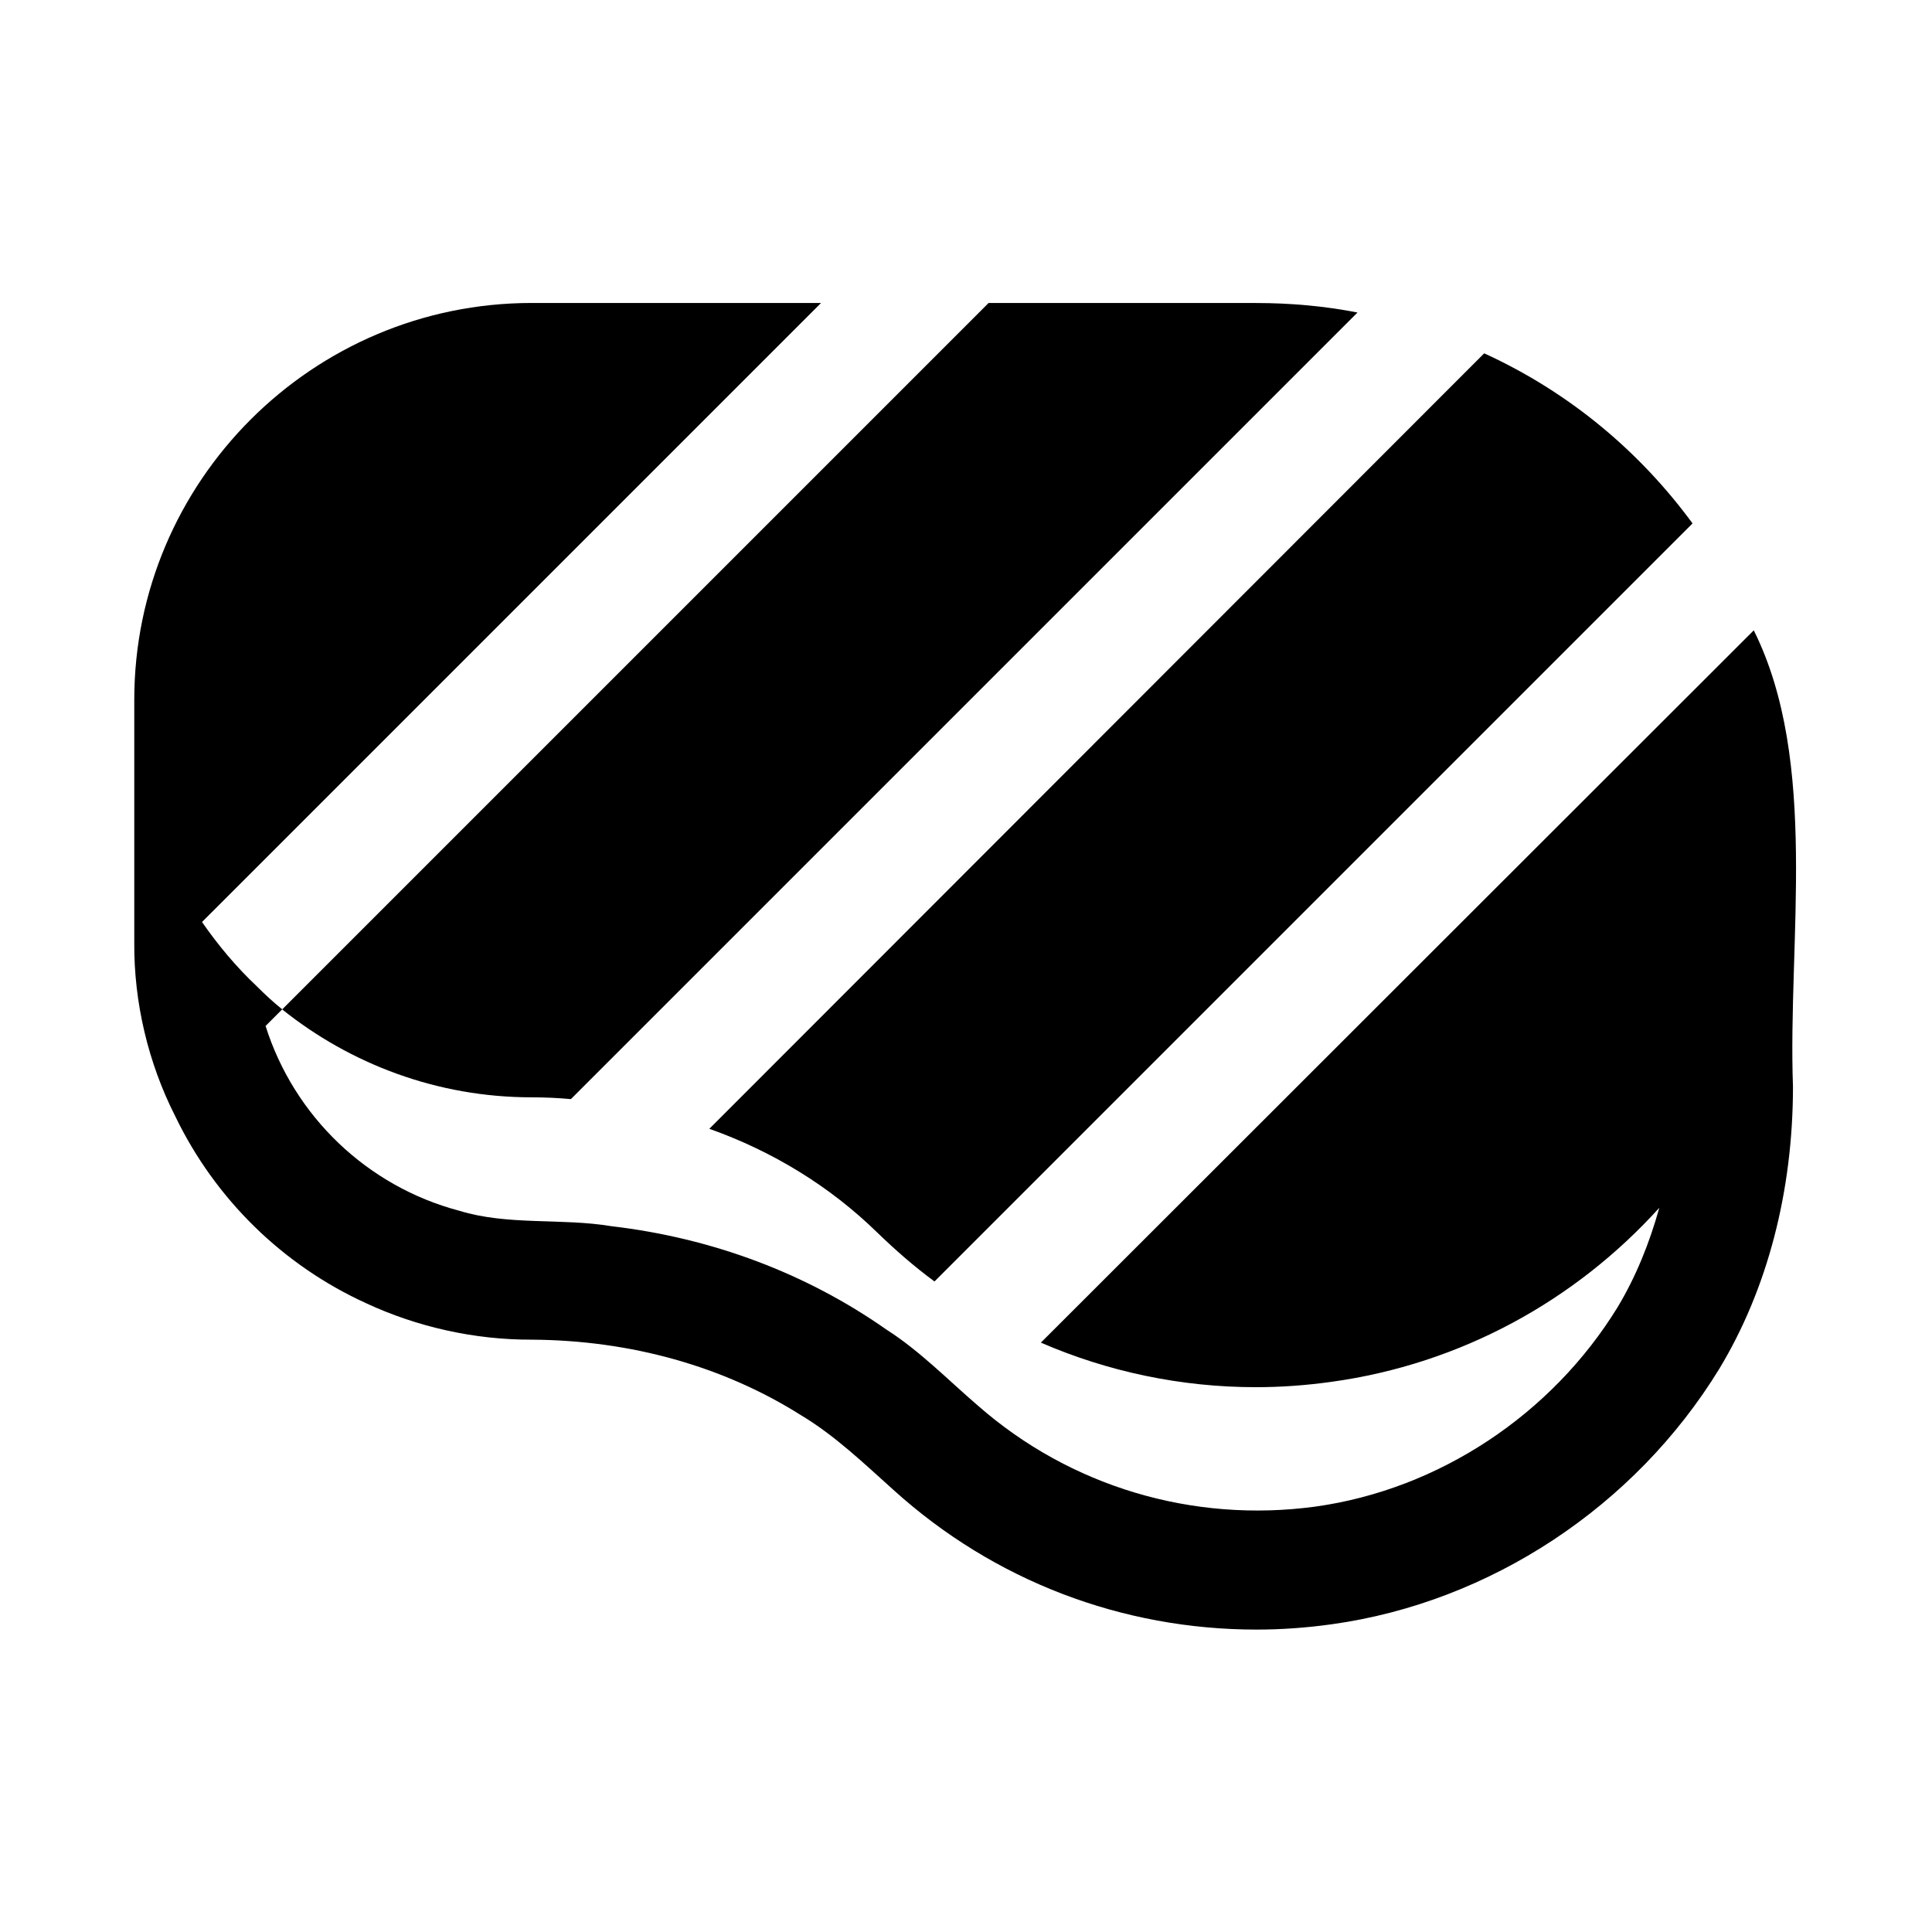 <?xml version="1.0" encoding="UTF-8"?>
<!-- Uploaded to: SVG Repo, www.svgrepo.com, Generator: SVG Repo Mixer Tools -->
<svg fill="#000000" width="800px" height="800px" version="1.1" viewBox="144 144 512 512" xmlns="http://www.w3.org/2000/svg">
 <g>
  <path d="m295.3 435.27 208.45-208.45c-8.816-1.73-17.789-2.519-26.922-2.519h-70.848l-187.2 187.2c18.105 14.484 41.09 23.301 66.125 23.301 3.461 0 6.926 0.156 10.391 0.473z"/>
  <path d="m391.65 483.6 200.89-200.89c-13.855-18.895-32.434-34.637-55.105-45.027h-0.156l-205.3 205.46c16.848 5.981 31.961 15.27 44.398 27.391 4.879 4.723 9.918 9.133 15.27 13.066z"/>
  <path d="m608.77 311.04-188.93 188.77c17.789 7.715 37.156 11.809 56.992 11.809 6.613 0 13.223-0.473 19.996-1.418 34.32-4.723 64.707-21.57 86.906-46.129-2.676 9.605-6.297 18.422-11.02 26.297-17.477 28.496-47.391 48.336-80.137 52.898-32.59 4.41-65.023-5.352-89.426-26.766-7.883-6.773-15.434-14.535-24.246-20.152-21.098-14.801-45.973-24.246-72.895-27.395-13.199-2.203-27.445-0.121-40.305-4.094-24.402-6.457-43.77-25.035-51.324-48.965l4.406-4.41c-2.359-1.891-4.566-3.938-6.769-6.141-5.352-5.039-10.234-10.863-14.484-17.004l13.539-13.535 150.51-150.51-76.672-0.004c-58.098 0-105.33 47.234-105.33 105.17v64.234c-0.133 16.043 3.742 32.121 10.863 46.129 10.547 21.887 28.496 39.52 50.695 49.598 13.371 6.211 28.57 9.66 43.77 9.605 26.293 0.156 50.852 7.086 71.32 19.996 9.035 5.402 16.797 12.879 24.562 19.836 26.605 24.09 60.613 37 96.195 37 6.613 0 13.223-0.473 19.996-1.418 41.879-5.824 80.297-31.172 102.65-67.699 12.754-21.098 19.523-47.074 19.523-74.785-1.41-38.562 6.973-86.039-10.395-120.92z"/>
 </g>
</svg>